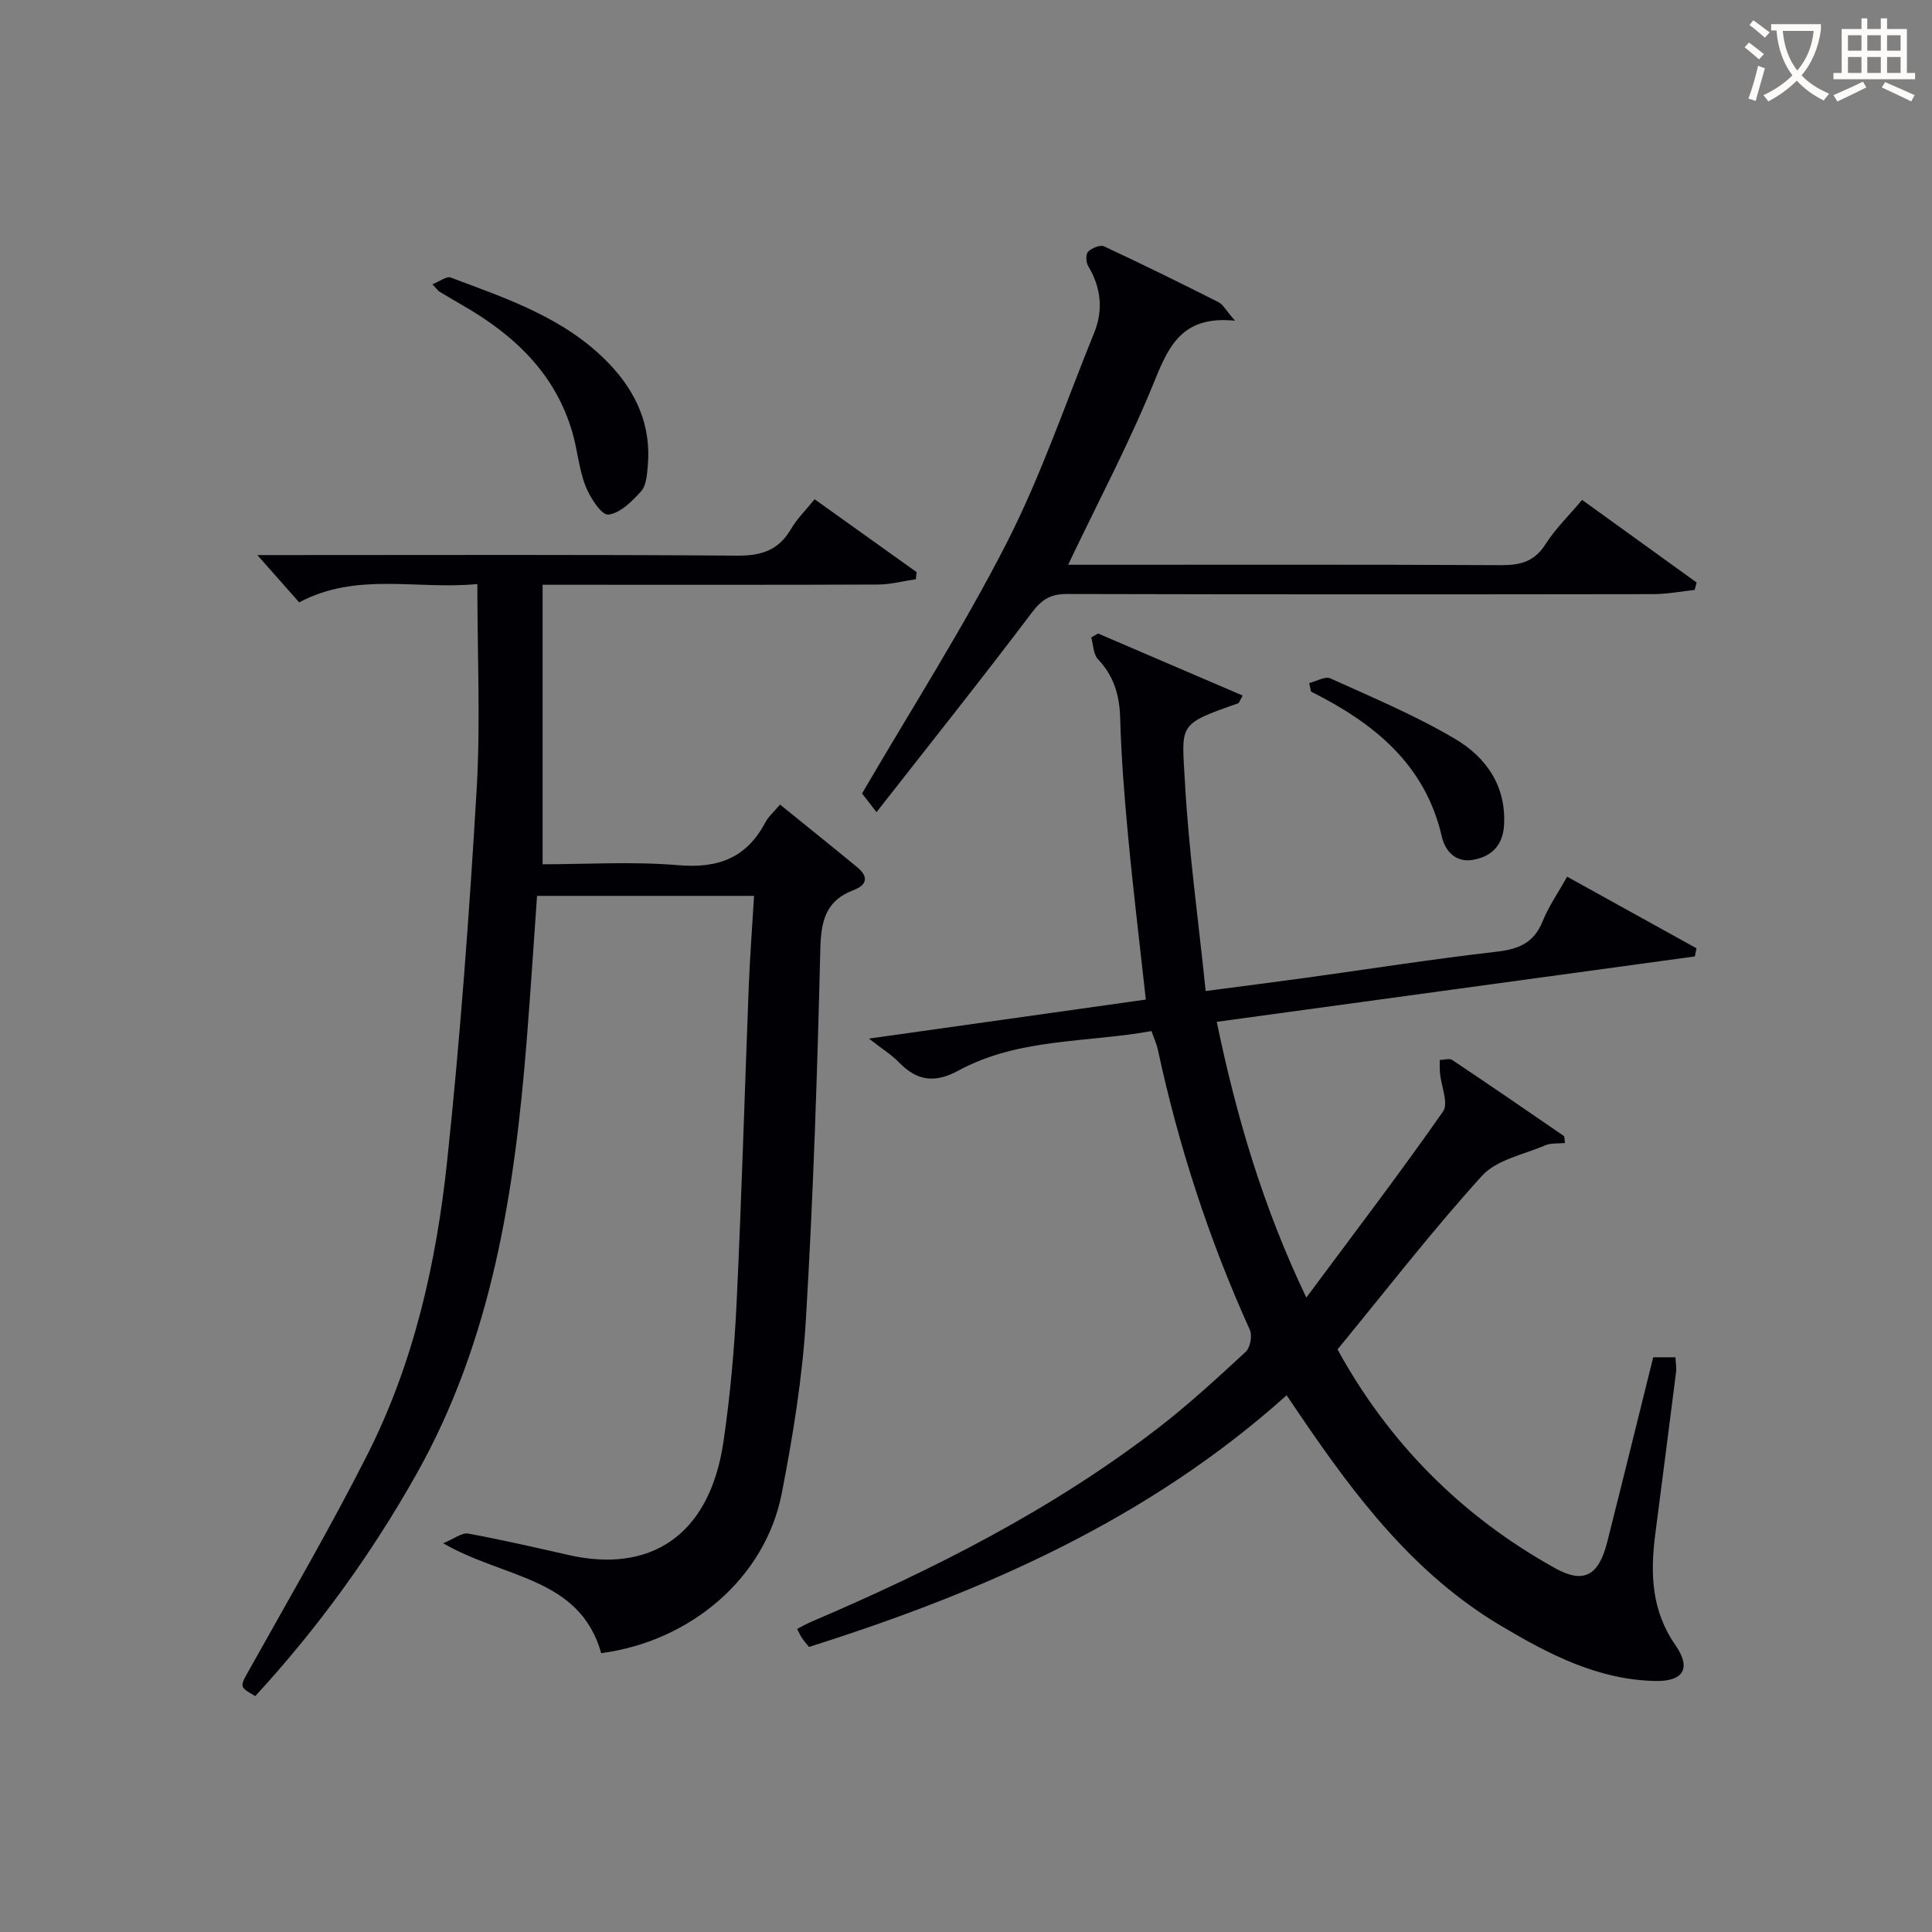 <svg enable-background="new 0 0 400 400" viewBox="0 0 400 400" xmlns="http://www.w3.org/2000/svg"><rect x="0" y="0" width="400" height="400" fill="#808080" stroke="none"/><g fill="#010105"><path d="m266.38 288.88c-28.64 25.7-62.69 40.65-98.88 52.1-.47-.59-1.01-1.18-1.45-1.84-.36-.53-.62-1.13-1.02-1.88.96-.5 1.81-1 2.71-1.39 25.46-10.88 50.08-23.29 72.1-40.26 6.31-4.87 12.2-10.31 18.06-15.72.94-.87 1.41-3.35.88-4.53-8.46-18.68-14.76-38.05-19.07-58.09-.24-1.12-.74-2.18-1.31-3.8-13.37 2.44-27.49 1.4-39.98 8.19-4.86 2.64-8.54 2.15-12.26-1.67-1.57-1.62-3.55-2.84-6.25-4.96 19.76-2.79 38.41-5.42 57.32-8.08-1.25-11.41-2.59-22.4-3.63-33.42-.78-8.26-1.45-16.55-1.68-24.85-.13-4.76-1.3-8.71-4.6-12.2-.97-1.02-.95-2.97-1.39-4.49.47-.28.94-.55 1.41-.83 9.95 4.27 19.89 8.53 29.95 12.85-.64 1.09-.74 1.54-.96 1.61-12.66 4.42-11.66 4.26-11 16.35.78 14.21 2.76 28.35 4.29 43.21 7.66-1.01 14.19-1.83 20.7-2.73 13.16-1.82 26.28-3.89 39.47-5.4 4.58-.52 7.79-1.8 9.59-6.3 1.22-3.05 3.16-5.81 5.08-9.24 9.06 5.02 17.92 9.92 26.78 14.82-.11.56-.23 1.13-.34 1.69-32.73 4.48-65.45 8.95-98.99 13.54 4.03 19.31 9.38 37.89 18.55 57.09 9.98-13.44 19.41-25.8 28.31-38.53 1.17-1.67-.38-5.22-.63-7.9-.09-.92-.03-1.85-.05-2.77.88-.01 2-.38 2.6.02 7.74 5.17 15.41 10.44 23.07 15.71.18.13.12.61.25 1.47-1.39.14-2.89-.03-4.1.48-4.48 1.92-10.06 2.98-13.08 6.31-10.38 11.44-19.85 23.7-29.91 35.94 10.51 19.18 25.56 34.49 45.09 45.32 5.88 3.26 8.98 1.54 10.74-5.41 3.2-12.67 6.32-25.37 9.53-38.28h4.6c.06 1.21.25 2.16.13 3.08-1.41 11.2-2.87 22.39-4.31 33.59-1.04 8.07-.8 15.77 4.17 22.92 3.35 4.82 1.66 7.54-4.12 7.43-11.92-.23-22.07-5.53-32-11.43-17.83-10.59-30.01-26.58-41.39-43.32-.91-1.36-1.83-2.72-2.98-4.4z"/><path d="m124.47 342.27c-4.44-15.79-20.15-15.44-32.72-22.76 2.33-.95 3.89-2.23 5.16-2 7.01 1.28 13.95 2.89 20.91 4.46 16.3 3.68 29.04-3.45 31.98-23.57 1.39-9.51 2.25-19.14 2.71-28.75 1.04-21.77 1.66-43.57 2.51-65.35.24-6.13.71-12.26 1.1-18.82-15.12 0-29.82 0-44.93 0-.71 9.96-1.34 19.88-2.13 29.78-2.49 31.31-7.13 62.06-22.89 90.03-9.36 16.61-20.45 31.89-33.32 45.87-3.45-2-3.24-1.88-1.07-5.76 8.19-14.65 16.65-29.17 24.23-44.13 9.65-19.03 14.31-39.7 16.55-60.72 2.72-25.59 4.6-51.3 6.12-77 .82-13.91.15-27.91.15-42.63-12.67 1.21-24.9-2.56-36.89 3.79-2.68-3.03-5.49-6.2-8.66-9.79h5.41c31.33 0 62.66-.12 93.98.12 5.01.04 8.54-1.14 11.09-5.5 1.24-2.12 3.06-3.9 4.89-6.18 7.17 5.12 14.14 10.1 21.12 15.09-.05.49-.1.98-.15 1.47-2.6.38-5.2 1.08-7.8 1.1-21 .09-41.99.05-62.99.05-1.82 0-3.65 0-6.49 0v57.87c8.9 0 18.56-.62 28.11.19 8.23.7 14.11-1.5 17.99-8.84.68-1.28 1.87-2.29 3.06-3.71 5.44 4.41 10.74 8.65 15.98 12.97 2.34 1.93 2.11 3.65-.79 4.75-5.7 2.16-6.71 6.34-6.85 12.13-.62 25.6-1.46 51.21-2.99 76.78-.72 12.06-2.69 24.12-5 36-3.4 17.41-18.77 30.59-37.38 33.06z"/><path d="m255.7 66.4c-10.52-1.07-13.53 4.71-16.53 12.14-5.19 12.88-11.75 25.21-18.03 38.39h4.73c28.31 0 56.63-.07 84.94.08 4.01.02 6.89-.75 9.17-4.34 2.03-3.19 4.82-5.89 7.58-9.17 8.03 5.79 15.87 11.45 23.71 17.1-.14.51-.27 1.03-.41 1.54-2.84.3-5.68.86-8.52.87-40.47.06-80.94.07-121.41-.03-3.34-.01-5.19 1.07-7.26 3.8-10.39 13.77-21.15 27.25-32.2 41.37-1.79-2.31-2.65-3.43-2.99-3.87 10.21-17.51 20.91-34.21 29.89-51.77 7.15-13.98 12.24-29.02 18.17-43.62 1.93-4.77 1.41-9.38-1.26-13.83-.46-.76-.5-2.46.01-2.96.77-.75 2.49-1.47 3.3-1.09 7.97 3.71 15.86 7.6 23.71 11.56.92.48 1.49 1.65 3.4 3.83z"/><path d="m89.52 58.85c1.53-.59 2.93-1.71 3.79-1.39 11.77 4.43 23.83 8.42 32.86 17.9 5.65 5.94 8.71 12.87 7.94 21.19-.16 1.78-.31 3.99-1.38 5.17-1.88 2.08-4.36 4.57-6.8 4.82-1.4.14-3.79-3.56-4.71-5.93-1.37-3.51-1.65-7.42-2.71-11.07-3.56-12.26-12.12-20.25-22.82-26.38-1.58-.91-3.15-1.84-4.71-2.78-.27-.16-.46-.46-1.46-1.53z"/><path d="m271.06 141.42c1.48-.36 3.28-1.46 4.37-.97 8.74 3.96 17.66 7.69 25.89 12.57 6.31 3.74 10.53 9.65 10.08 17.76-.22 4.12-2.43 6.48-6.3 7.22-3.72.71-5.91-1.82-6.58-4.77-3.46-15.07-14.13-23.54-27.09-30.05-.13-.58-.25-1.17-.37-1.76z"/></g><path d="m362.1 8.8c1.1.8 2.1 1.6 3.1 2.4l-1 1.1c-1.3-1.1-2.3-2-3-2.5zm1.9 4.8c.5.2.9.4 1.4.5-.6 2.3-1.3 4.5-1.9 6.8l-1.5-.5c.8-2.1 1.4-4.3 2-6.8zm-1-9.4c1.3.9 2.4 1.8 3.4 2.5l-1 1.1c-1.4-1.2-2.4-2.1-3.2-2.6zm3.7 2.2v-1.4h10.3v1.2c-.5 3.6-1.8 6.8-4 9.4 1.5 1.6 3.4 2.8 5.7 3.8-.3.4-.7.8-1.1 1.4-2.3-1.1-4.1-2.5-5.6-4.1-1.6 1.6-3.6 3.1-5.9 4.3-.3-.5-.7-.9-1-1.3 2.4-1.1 4.4-2.5 6-4.1-1.9-2.5-3-5.6-3.3-9.3h-1.1zm8.8 0h-6.4c.3 3.3 1.3 6 3 8.2 2-2.3 3.1-5.1 3.4-8.2z" fill="#fcfbfa"/><path d="m385.3 3.8h1.3v2.2h2.8v-2.2h1.3v2.2h4.1v9.1h1.7v1.3h-16.9v-1.3h1.7v-9.1h4.1v-2.2zm.4 13.1.7 1.2c-1.8.9-3.8 1.9-6 2.9-.2-.4-.5-.8-.8-1.3 2.3-1 4.3-1.9 6.1-2.8zm-3.1-6.4h2.8v-3.2h-2.8zm0 4.6h2.8v-3.3h-2.8zm4-4.6h2.8v-3.2h-2.8zm0 4.6h2.8v-3.3h-2.8zm3.7 1.9c2.1.9 4.1 1.8 6.1 2.7l-.7 1.3c-2.2-1.1-4.2-2-6.1-2.9zm3.2-9.7h-2.8v3.2h2.8zm-2.8 7.8h2.8v-3.3h-2.8z" fill="#fcfbfa"/></svg>
